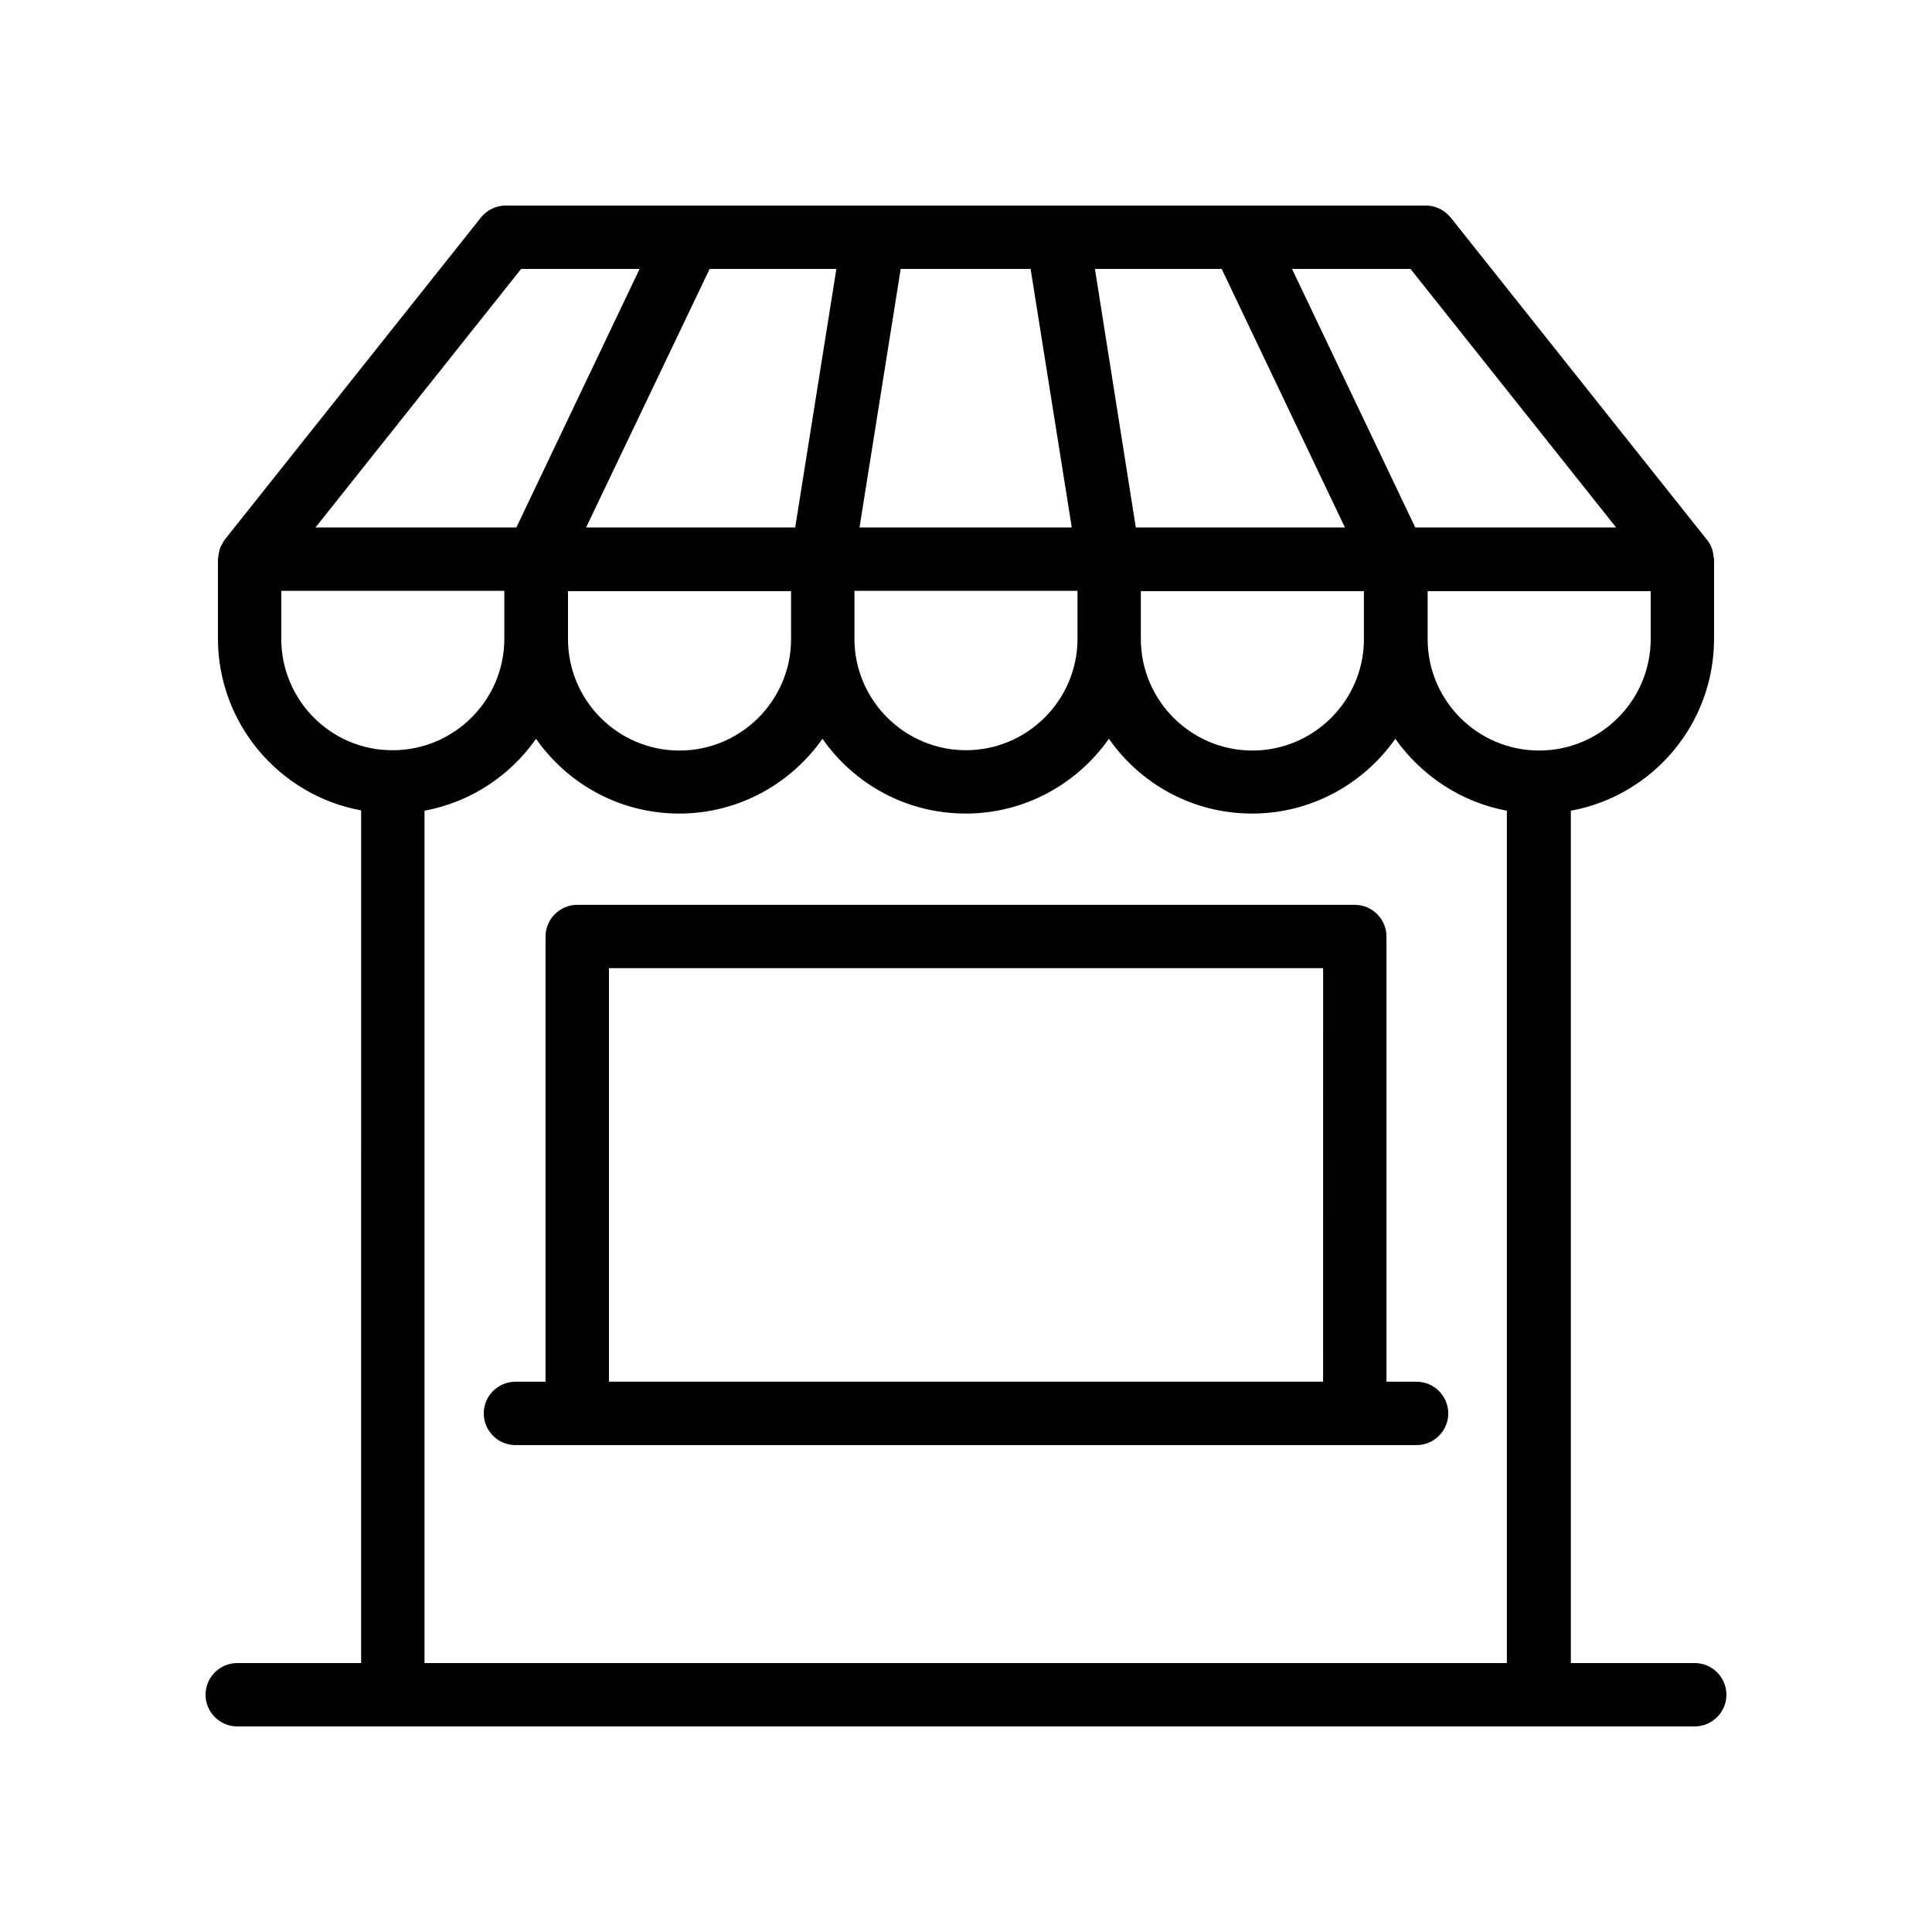 <?xml version="1.0" encoding="UTF-8"?>
<!-- Uploaded to: SVG Repo, www.svgrepo.com, Generator: SVG Repo Mixer Tools -->
<svg fill="#000000" width="800px" height="800px" version="1.1" viewBox="144 144 512 512" xmlns="http://www.w3.org/2000/svg">
 <g>
  <path d="m593.12 584.73h-32.832v-225.88c21.578-3.945 37.953-22.84 37.953-45.594v-21.074c0-0.336-0.168-0.586-0.168-0.922v-0.082c-0.168-1.594-0.754-2.938-1.68-4.113 0 0 0-0.082-0.082-0.082l-0.082-0.082c-0.25-0.25-0.336-0.586-0.586-0.754l-67.176-84.473c-1.684-2.031-4.031-3.203-6.637-3.203h-243.84c-2.519 0-4.953 1.176-6.551 3.191l-67.844 85.309c-0.336 0.418-0.504 0.84-0.754 1.258-0.168 0.336-0.418 0.672-0.504 1.008-0.25 0.754-0.418 1.594-0.504 2.434 0 0.168-0.082 0.25-0.082 0.418v21.074c0 22.672 16.375 41.648 37.953 45.594l-0.004 225.97h-32.832c-4.617 0-8.398 3.777-8.398 8.398 0 4.617 3.777 8.398 8.398 8.398h344.94l41.312-0.004c4.617 0 8.398-3.777 8.398-8.398 0-4.617-3.781-8.395-8.398-8.395zm-75.32-369.46 54.496 68.52h-53.234l-32.664-68.52zm-12.344 98.242c-0.082 16.207-13.352 29.391-29.559 29.391-16.207 0-29.473-13.184-29.559-29.391v-0.168-12.68h59.113v12.68c0.004 0 0.004 0.082 0.004 0.168zm-37.699-98.242 32.664 68.52h-55.418l-10.836-68.52zm-85.062 0h34.426l10.914 68.52h-56.258zm-12.258 97.988v-12.68h59.113v12.68 0.168c-0.082 16.207-13.352 29.391-29.559 29.391-16.207 0-29.473-13.184-29.559-29.391 0.004 0 0.004-0.082 0.004-0.168zm-38.375-97.988h33.586l-10.914 68.52h-55.418zm21.582 98.242c-0.082 16.207-13.352 29.391-29.559 29.391-16.289 0-29.473-13.184-29.559-29.391v-0.168-12.68h59.113v12.68c0.004 0 0.004 0.082 0.004 0.168zm-71.543-98.242h31.402l-32.664 68.52-53.23-0.004zm-63.562 97.988v-12.68h59.113v12.68 0.168c-0.082 16.207-13.352 29.391-29.559 29.391-16.289 0.082-29.555-13.184-29.555-29.559zm324.96 271.47h-287v-225.88c12.176-2.266 22.672-9.238 29.559-19.062 8.398 12.008 22.25 19.816 37.953 19.816 15.703 0 29.559-7.894 37.953-19.816 8.398 12.008 22.25 19.816 37.953 19.816 15.703 0 29.559-7.894 37.953-19.816 8.398 12.008 22.25 19.816 37.953 19.816 15.703 0 29.559-7.894 37.953-19.816 6.887 9.742 17.383 16.793 29.559 19.062v225.88zm-21.16-271.22v-0.168-12.68h59.113v12.68c0 16.289-13.266 29.559-29.559 29.559-16.289-0.004-29.469-13.184-29.555-29.391z"/>
  <path d="m511.43 510.16v-117.97c0-4.617-3.777-8.398-8.398-8.398h-206.06c-4.617 0-8.398 3.777-8.398 8.398v117.98h-7.977c-4.617 0-8.398 3.777-8.398 8.398 0 4.617 3.777 8.398 8.398 8.398h238.81c4.617 0 8.398-3.777 8.398-8.398 0-4.617-3.777-8.398-8.398-8.398zm-16.797 0h-189.26v-109.58h189.27z"/>
 </g>
</svg>